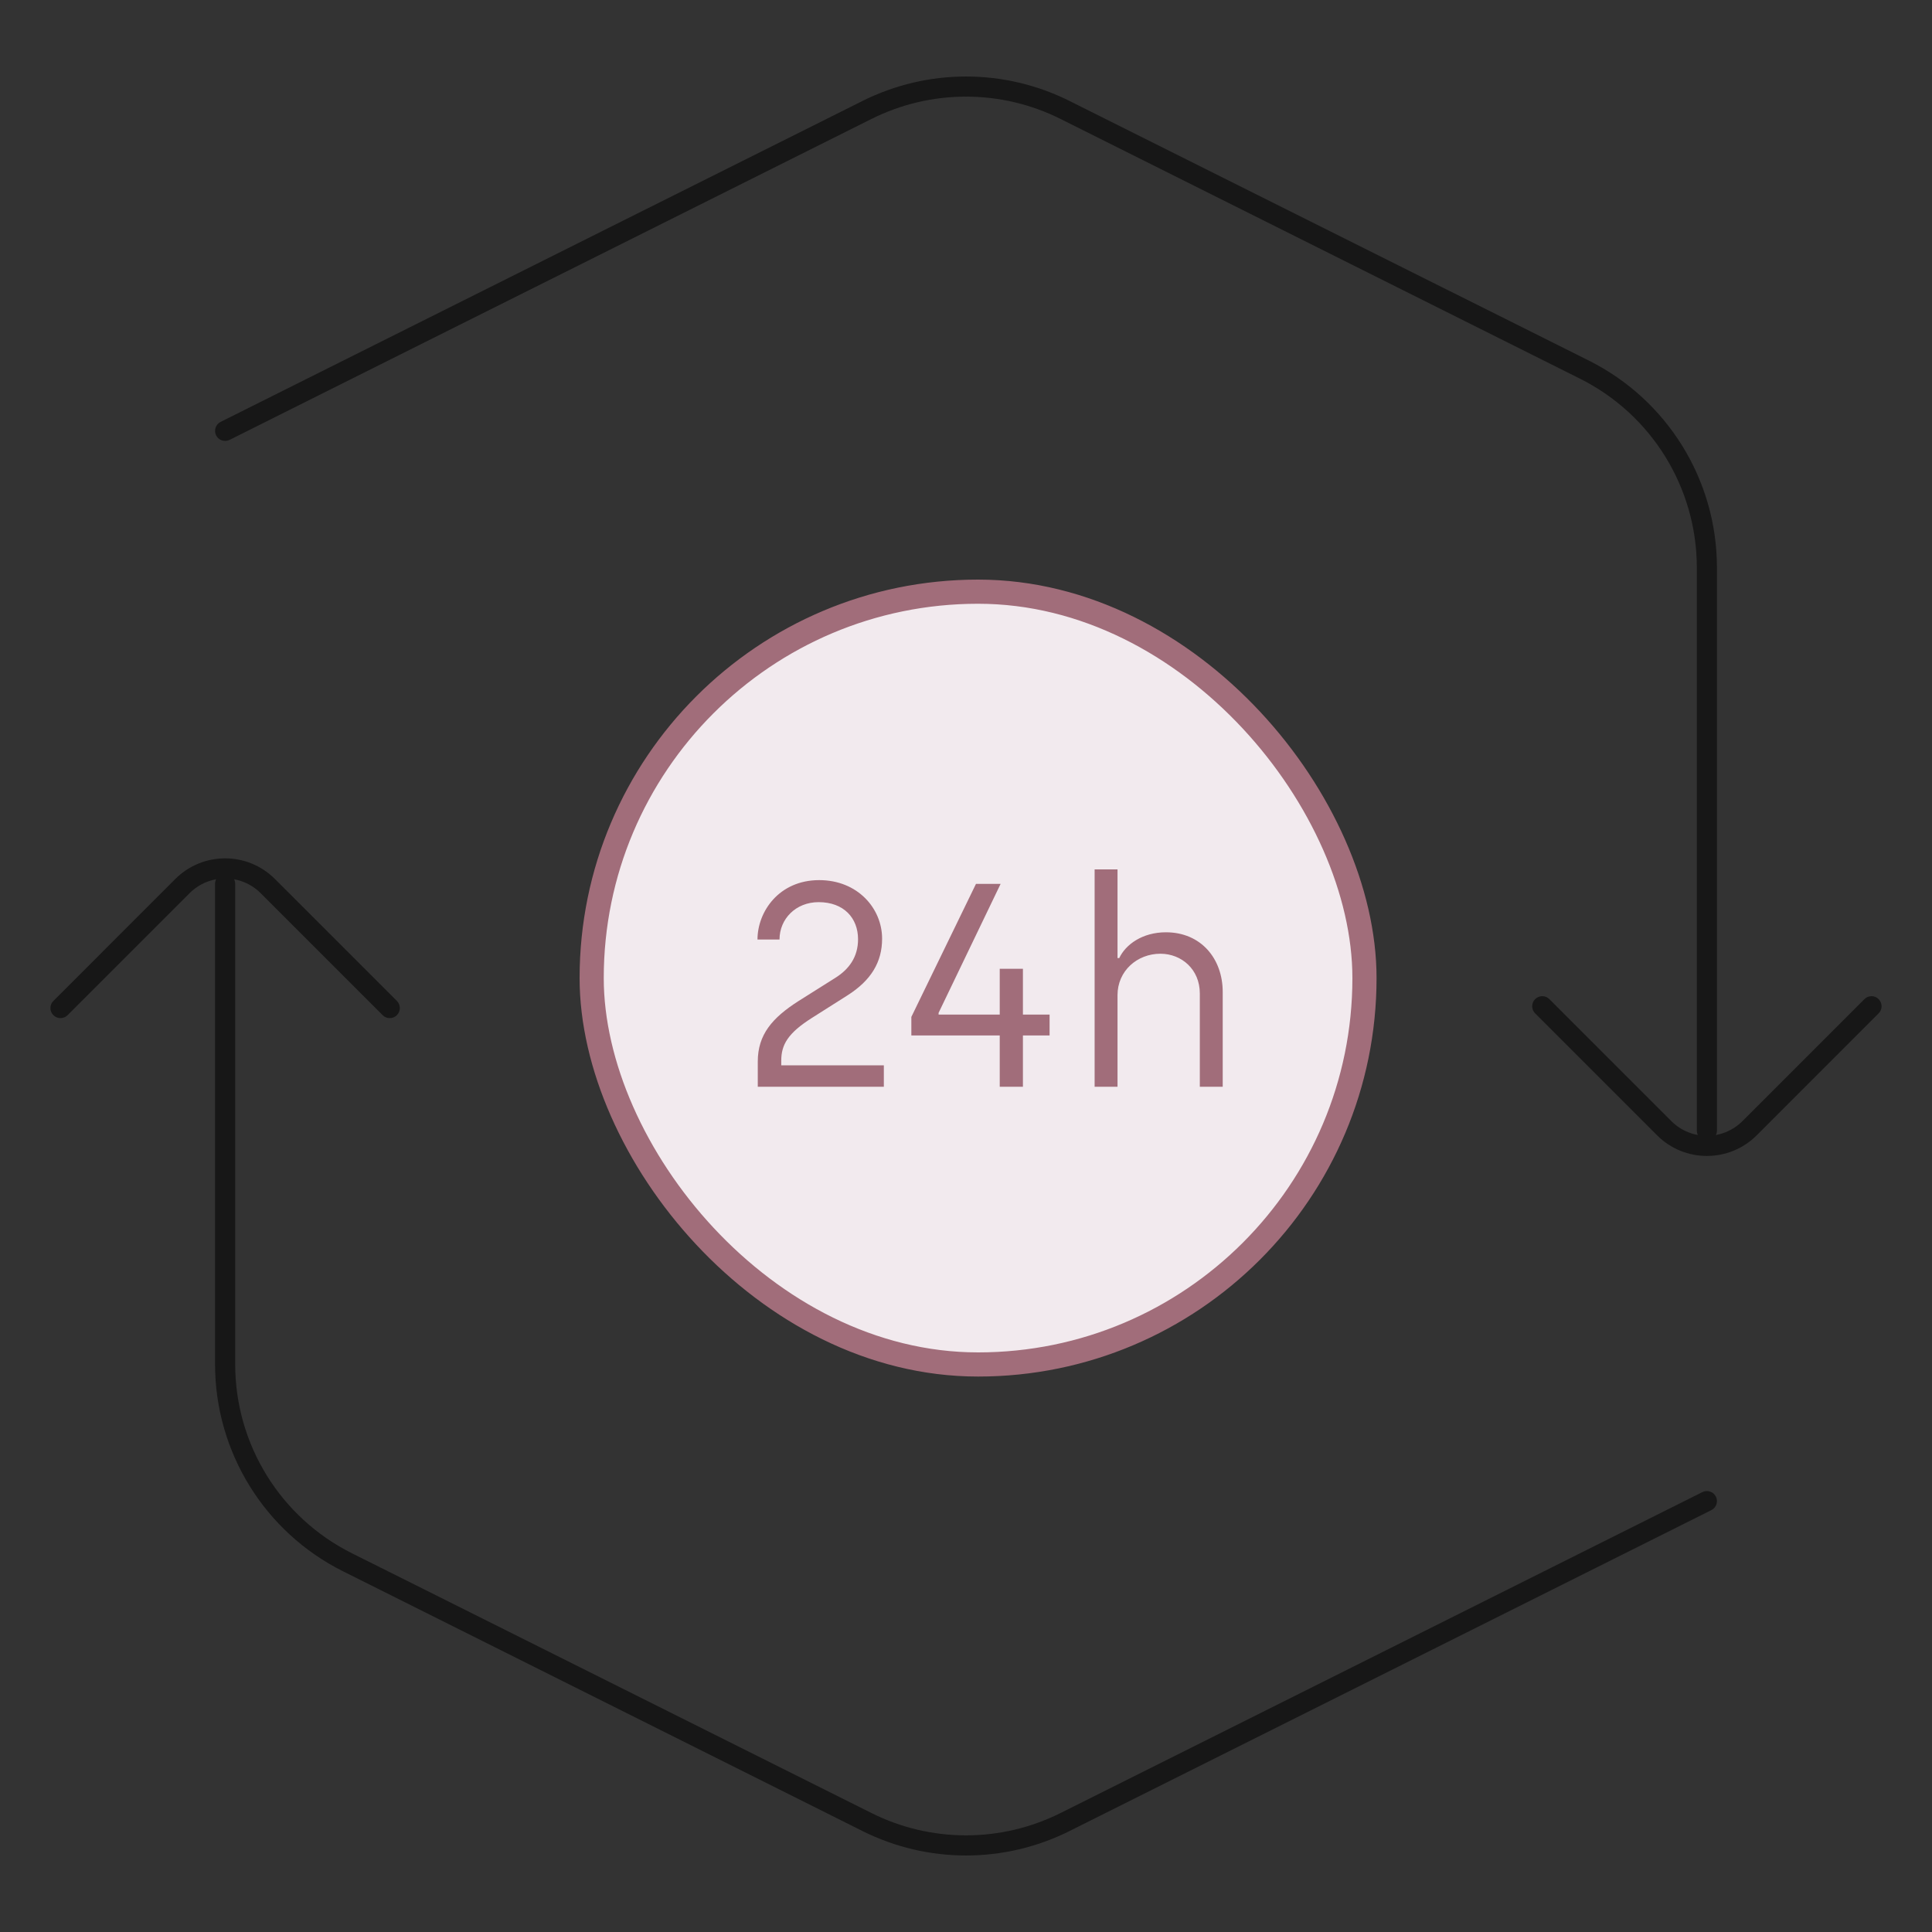 <?xml version="1.0" encoding="UTF-8"?>
<svg xmlns="http://www.w3.org/2000/svg" width="80" height="80" viewBox="0 0 80 80" fill="none">
  <rect x="0" y="0" width="80" height="80" fill="#333333" stroke="none"/>
  <path fill-rule="evenodd" clip-rule="evenodd" d="M9.322 36.176C9.552 36.176 9.739 36.362 9.739 36.592V56.492C9.739 59.807 11.611 62.837 14.575 64.319L36.087 75.074C38.55 76.306 41.45 76.306 43.913 75.074L70.492 61.785C70.698 61.682 70.948 61.766 71.051 61.971C71.154 62.177 71.071 62.428 70.865 62.531L44.286 75.82C41.588 77.169 38.413 77.169 35.715 75.82L14.203 65.064C10.956 63.441 8.905 60.122 8.905 56.492V36.592C8.905 36.362 9.092 36.176 9.322 36.176Z" fill="#171717"></path>
  <path fill-rule="evenodd" clip-rule="evenodd" d="M10.795 36.986C9.981 36.173 8.662 36.173 7.849 36.986L2.799 42.036C2.636 42.199 2.373 42.199 2.21 42.036C2.047 41.873 2.047 41.609 2.21 41.447L7.259 36.397C8.399 35.258 10.245 35.258 11.384 36.397L16.434 41.447C16.597 41.609 16.597 41.873 16.434 42.036C16.271 42.199 16.007 42.199 15.845 42.036L10.795 36.986Z" fill="#171717"></path>
  <path fill-rule="evenodd" clip-rule="evenodd" d="M43.913 4.925C41.45 3.693 38.551 3.693 36.087 4.925L9.508 18.214C9.303 18.317 9.052 18.234 8.949 18.028C8.846 17.822 8.93 17.572 9.136 17.469L35.715 4.18C38.413 2.831 41.588 2.831 44.286 4.18L65.798 14.935C69.044 16.559 71.095 19.877 71.095 23.507V46.816C71.095 47.046 70.909 47.232 70.679 47.232C70.449 47.232 70.262 47.046 70.262 46.816V23.507C70.262 20.193 68.389 17.163 65.425 15.681L43.913 4.925Z" fill="#171717"></path>
  <path fill-rule="evenodd" clip-rule="evenodd" d="M63.566 41.372C63.729 41.209 63.993 41.209 64.156 41.372L69.205 46.422C70.019 47.235 71.338 47.235 72.151 46.422L77.201 41.372C77.364 41.209 77.628 41.209 77.79 41.372C77.953 41.535 77.953 41.799 77.79 41.961L72.741 47.011C71.602 48.15 69.755 48.15 68.616 47.011L63.566 41.961C63.404 41.799 63.404 41.535 63.566 41.372Z" fill="#171717"></path>
  <rect x="24.5" y="24.5" width="32" height="32" rx="16" fill="#F2EAEE"></rect>
  <rect x="24.5" y="24.5" width="32" height="32" rx="16" stroke="#A16D7A"></rect>
  <path d="M31.378 45V43.956C31.378 42.84 31.978 42.144 33.07 41.448L34.594 40.488C35.146 40.14 35.53 39.636 35.53 38.892C35.53 38.016 34.942 37.356 33.898 37.356C32.95 37.356 32.278 38.052 32.278 38.904H31.366C31.366 37.752 32.254 36.444 33.922 36.444C35.518 36.444 36.526 37.62 36.526 38.868C36.526 39.84 36.07 40.596 35.086 41.22L33.61 42.156C32.626 42.78 32.35 43.26 32.35 43.92V44.112H36.598V45H31.378ZM41.397 45V42.876H37.737V42.108L40.413 36.6H41.433L38.865 41.94V42.012H41.397V40.116H42.357V42.012H43.461V42.876H42.357V45H41.397ZM45.326 45V36H46.274V39.672H46.346C46.61 39.108 47.306 38.604 48.278 38.604C49.73 38.604 50.63 39.696 50.63 41.076V45H49.682V41.136C49.682 40.14 48.926 39.492 48.05 39.492C47.09 39.492 46.274 40.2 46.274 41.208V45H45.326Z" fill="#A16D7A"></path>
</svg>
